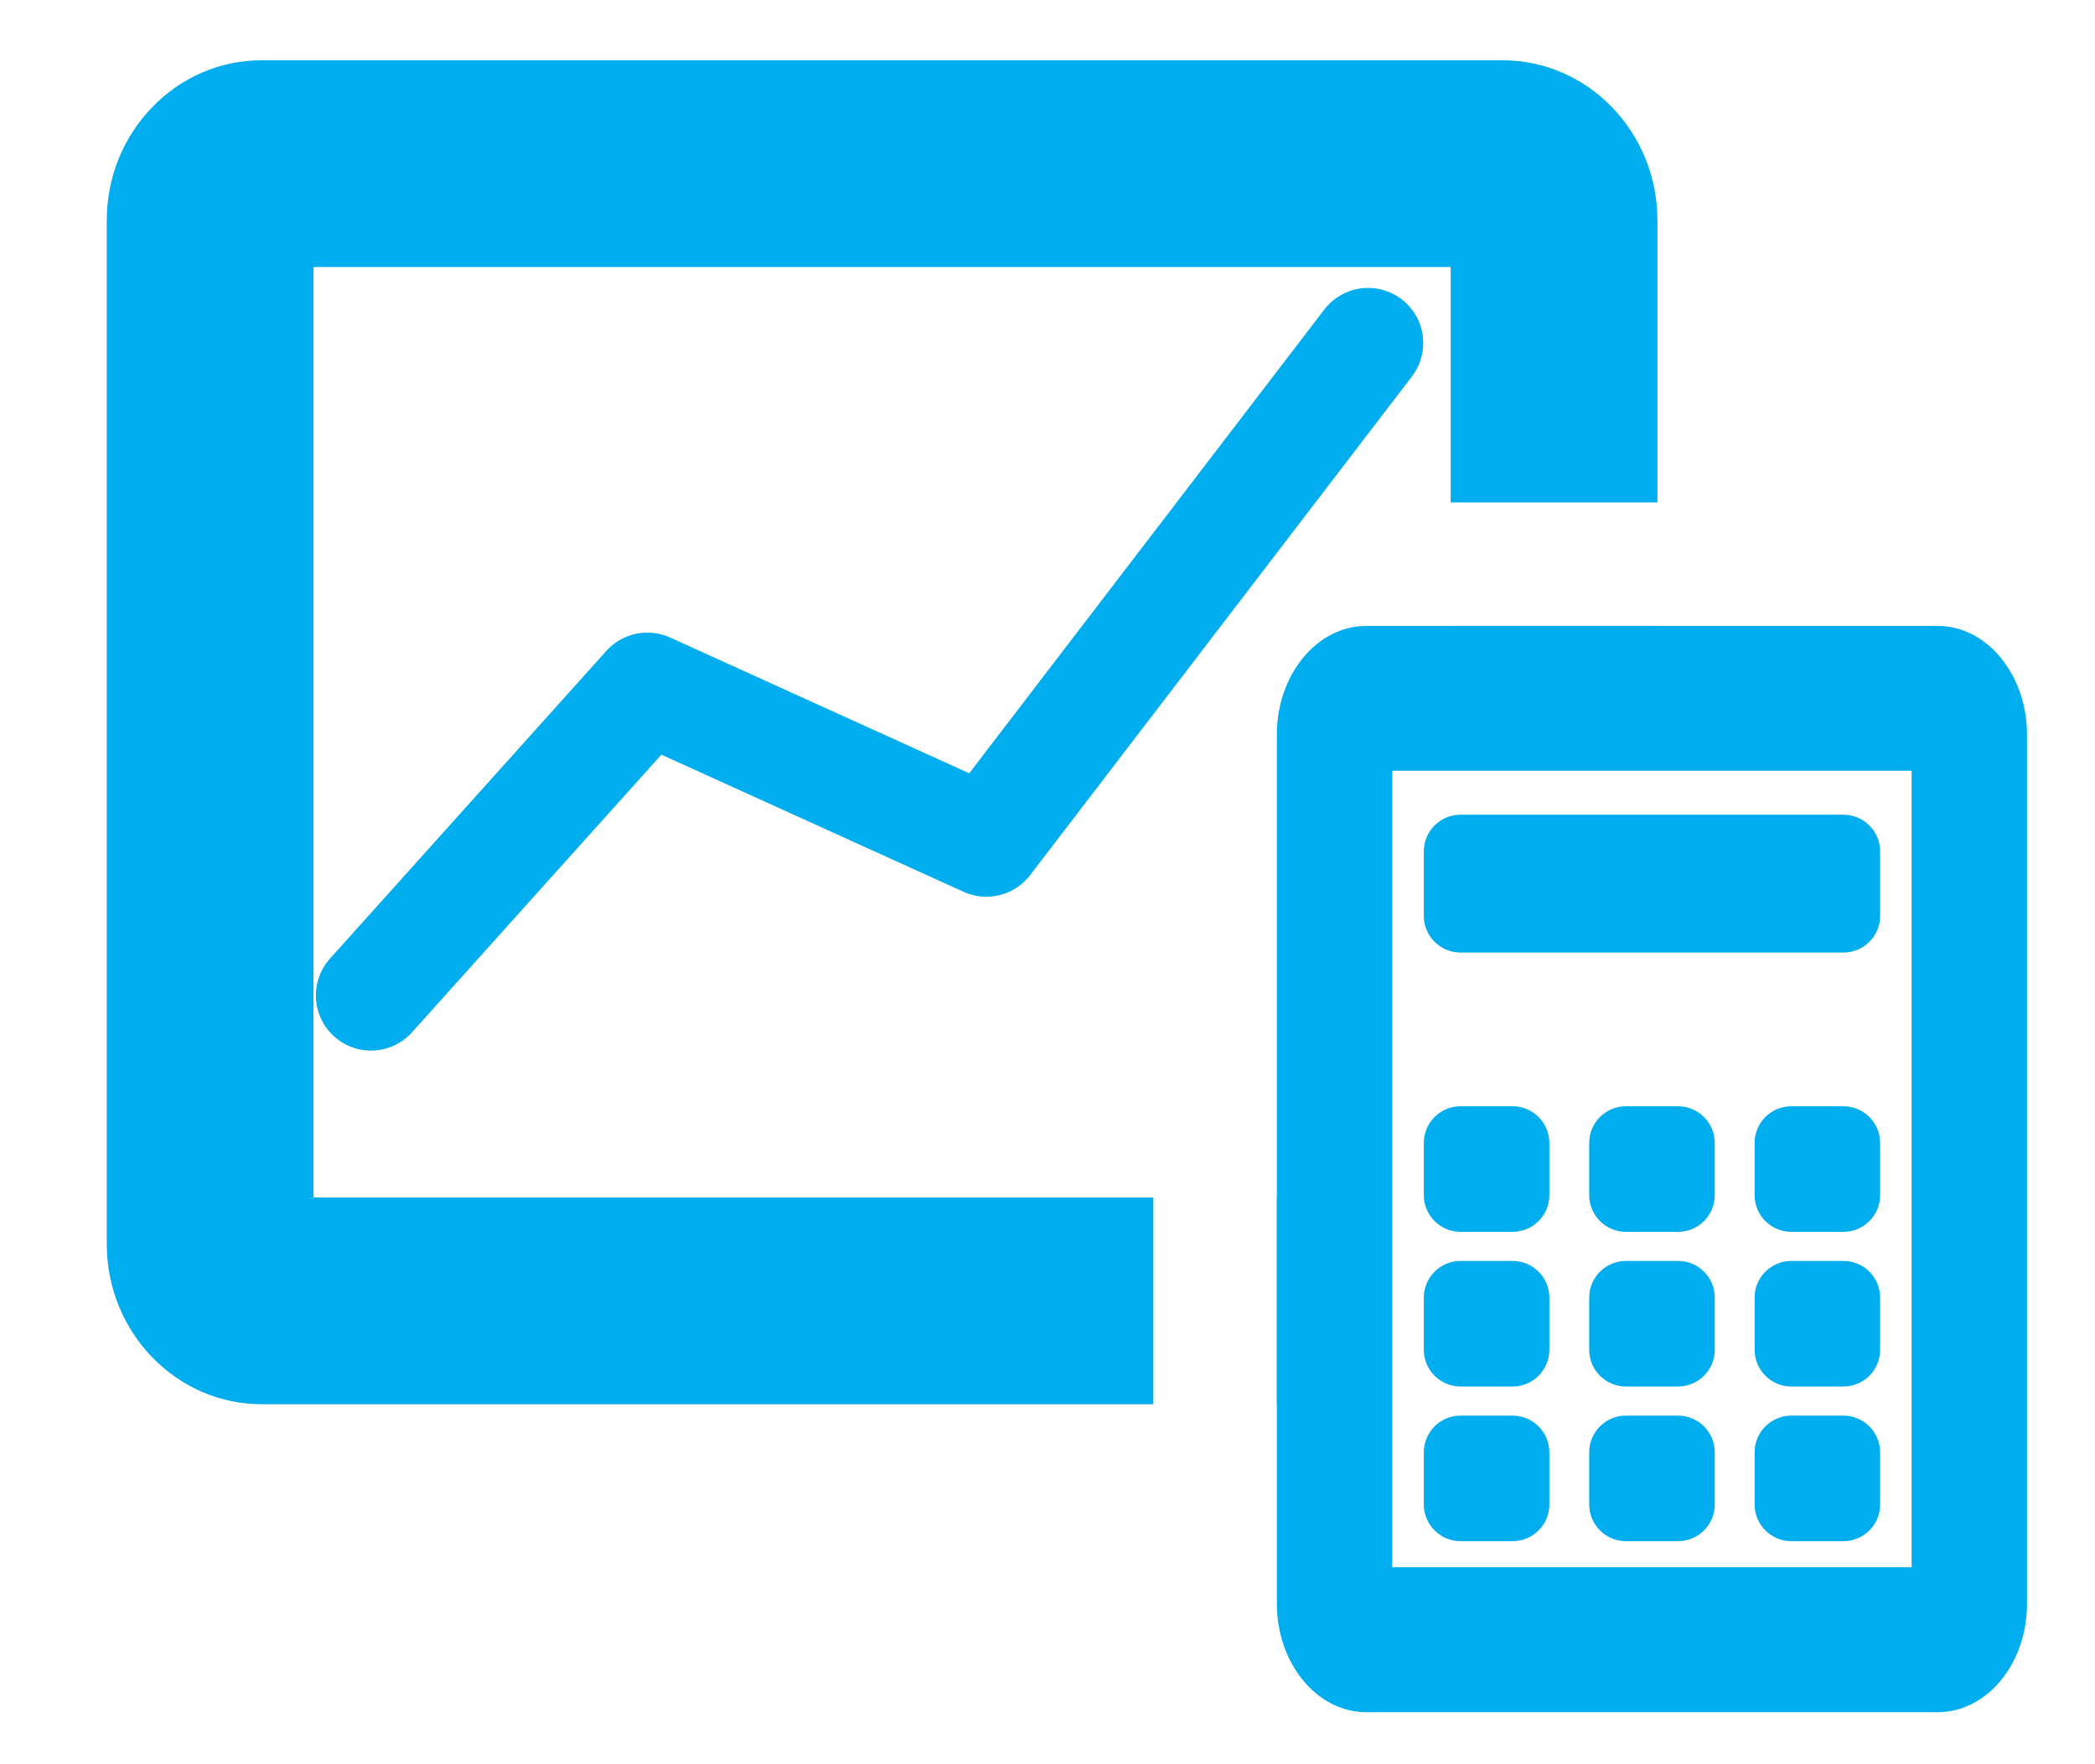 <?xml version="1.0" encoding="utf-8"?>
<!-- Generator: Adobe Illustrator 15.1.0, SVG Export Plug-In . SVG Version: 6.00 Build 0)  -->
<!DOCTYPE svg PUBLIC "-//W3C//DTD SVG 1.1//EN" "http://www.w3.org/Graphics/SVG/1.1/DTD/svg11.dtd">
<svg version="1.1" id="Layer_1" xmlns="http://www.w3.org/2000/svg" xmlns:xlink="http://www.w3.org/1999/xlink" x="0px" y="0px"
	 width="114px" height="96px" viewBox="0 0 114 96" enable-background="new 0 0 114 96" xml:space="preserve">
<rect x="69.48" y="65.16" fill="#00ADEE" width="5.13" height="11.25"/>
<path fill="#00ADEE" d="M90.19,11.99v15.35H78.94V14.53H17.06v50.63h45.7v11.25H14.24c-4.65,0-8.43-3.91-8.43-8.71V11.99
	c0-2.4,0.94-4.58,2.47-6.15c1.52-1.59,3.64-2.56,5.96-2.56h67.52C86.41,3.28,90.19,7.19,90.19,11.99z"/>
<rect x="78.94" y="34.06" fill="#00ADEE" width="11.25" height="7.46"/>
<path fill="#00ADEE" d="M108.87,35.79c-0.88-1.07-2.09-1.73-3.43-1.73H74.35c-2.689,0-4.869,2.65-4.869,5.91v47.29
	c0,3.26,2.18,5.91,4.869,5.91h31.091c2.68,0,4.869-2.65,4.859-5.92V39.97C110.3,38.34,109.75,36.86,108.87,35.79z M104.02,85.28
	H75.76V41.94h28.26V85.28z"/>
<polyline fill="none" stroke="#00ADEE" stroke-width="6" stroke-linecap="round" stroke-linejoin="round" stroke-miterlimit="10" points="
	20.188,54.167 35.226,37.424 53.673,45.796 74.445,18.667 "/>
<g>
	<path fill="#00ADEE" d="M84.309,65.031c0,1.105-0.895,2-2,2h-2.832c-1.104,0-2-0.895-2-2v-2.834c0-1.104,0.896-2,2-2h2.832
		c1.105,0,2,0.896,2,2V65.031z"/>
	<path fill="#00ADEE" d="M84.309,73.447c0,1.105-0.895,2-2,2h-2.832c-1.104,0-2-0.895-2-2v-2.834c0-1.104,0.896-2,2-2h2.832
		c1.105,0,2,0.896,2,2V73.447z"/>
	<path fill="#00ADEE" d="M84.309,81.863c0,1.105-0.895,2-2,2h-2.832c-1.104,0-2-0.895-2-2v-2.832c0-1.104,0.896-2,2-2h2.832
		c1.105,0,2,0.896,2,2V81.863z"/>
	<path fill="#00ADEE" d="M93.309,65.031c0,1.105-0.895,2-2,2h-2.832c-1.104,0-2-0.895-2-2v-2.834c0-1.104,0.896-2,2-2h2.832
		c1.105,0,2,0.896,2,2V65.031z"/>
	<path fill="#00ADEE" d="M93.309,73.447c0,1.105-0.895,2-2,2h-2.832c-1.104,0-2-0.895-2-2v-2.834c0-1.104,0.896-2,2-2h2.832
		c1.105,0,2,0.896,2,2V73.447z"/>
	<path fill="#00ADEE" d="M93.309,81.863c0,1.105-0.895,2-2,2h-2.832c-1.104,0-2-0.895-2-2v-2.832c0-1.104,0.896-2,2-2h2.832
		c1.105,0,2,0.896,2,2V81.863z"/>
	<path fill="#00ADEE" d="M102.309,65.031c0,1.105-0.895,2-2,2h-2.832c-1.104,0-2-0.895-2-2v-2.834c0-1.104,0.896-2,2-2h2.832
		c1.105,0,2,0.896,2,2V65.031z"/>
	<path fill="#00ADEE" d="M102.309,73.447c0,1.105-0.895,2-2,2h-2.832c-1.104,0-2-0.895-2-2v-2.834c0-1.104,0.896-2,2-2h2.832
		c1.105,0,2,0.896,2,2V73.447z"/>
	<path fill="#00ADEE" d="M102.309,81.863c0,1.105-0.895,2-2,2h-2.832c-1.104,0-2-0.895-2-2v-2.832c0-1.104,0.896-2,2-2h2.832
		c1.105,0,2,0.896,2,2V81.863z"/>
</g>
<path fill="#00ADEE" d="M102.309,49.833c0,1.104-0.896,2-2,2H79.477c-1.104,0-2-0.896-2-2v-3.5c0-1.104,0.896-2,2-2h20.832
	c1.104,0,2,0.896,2,2V49.833z"/>
</svg>
